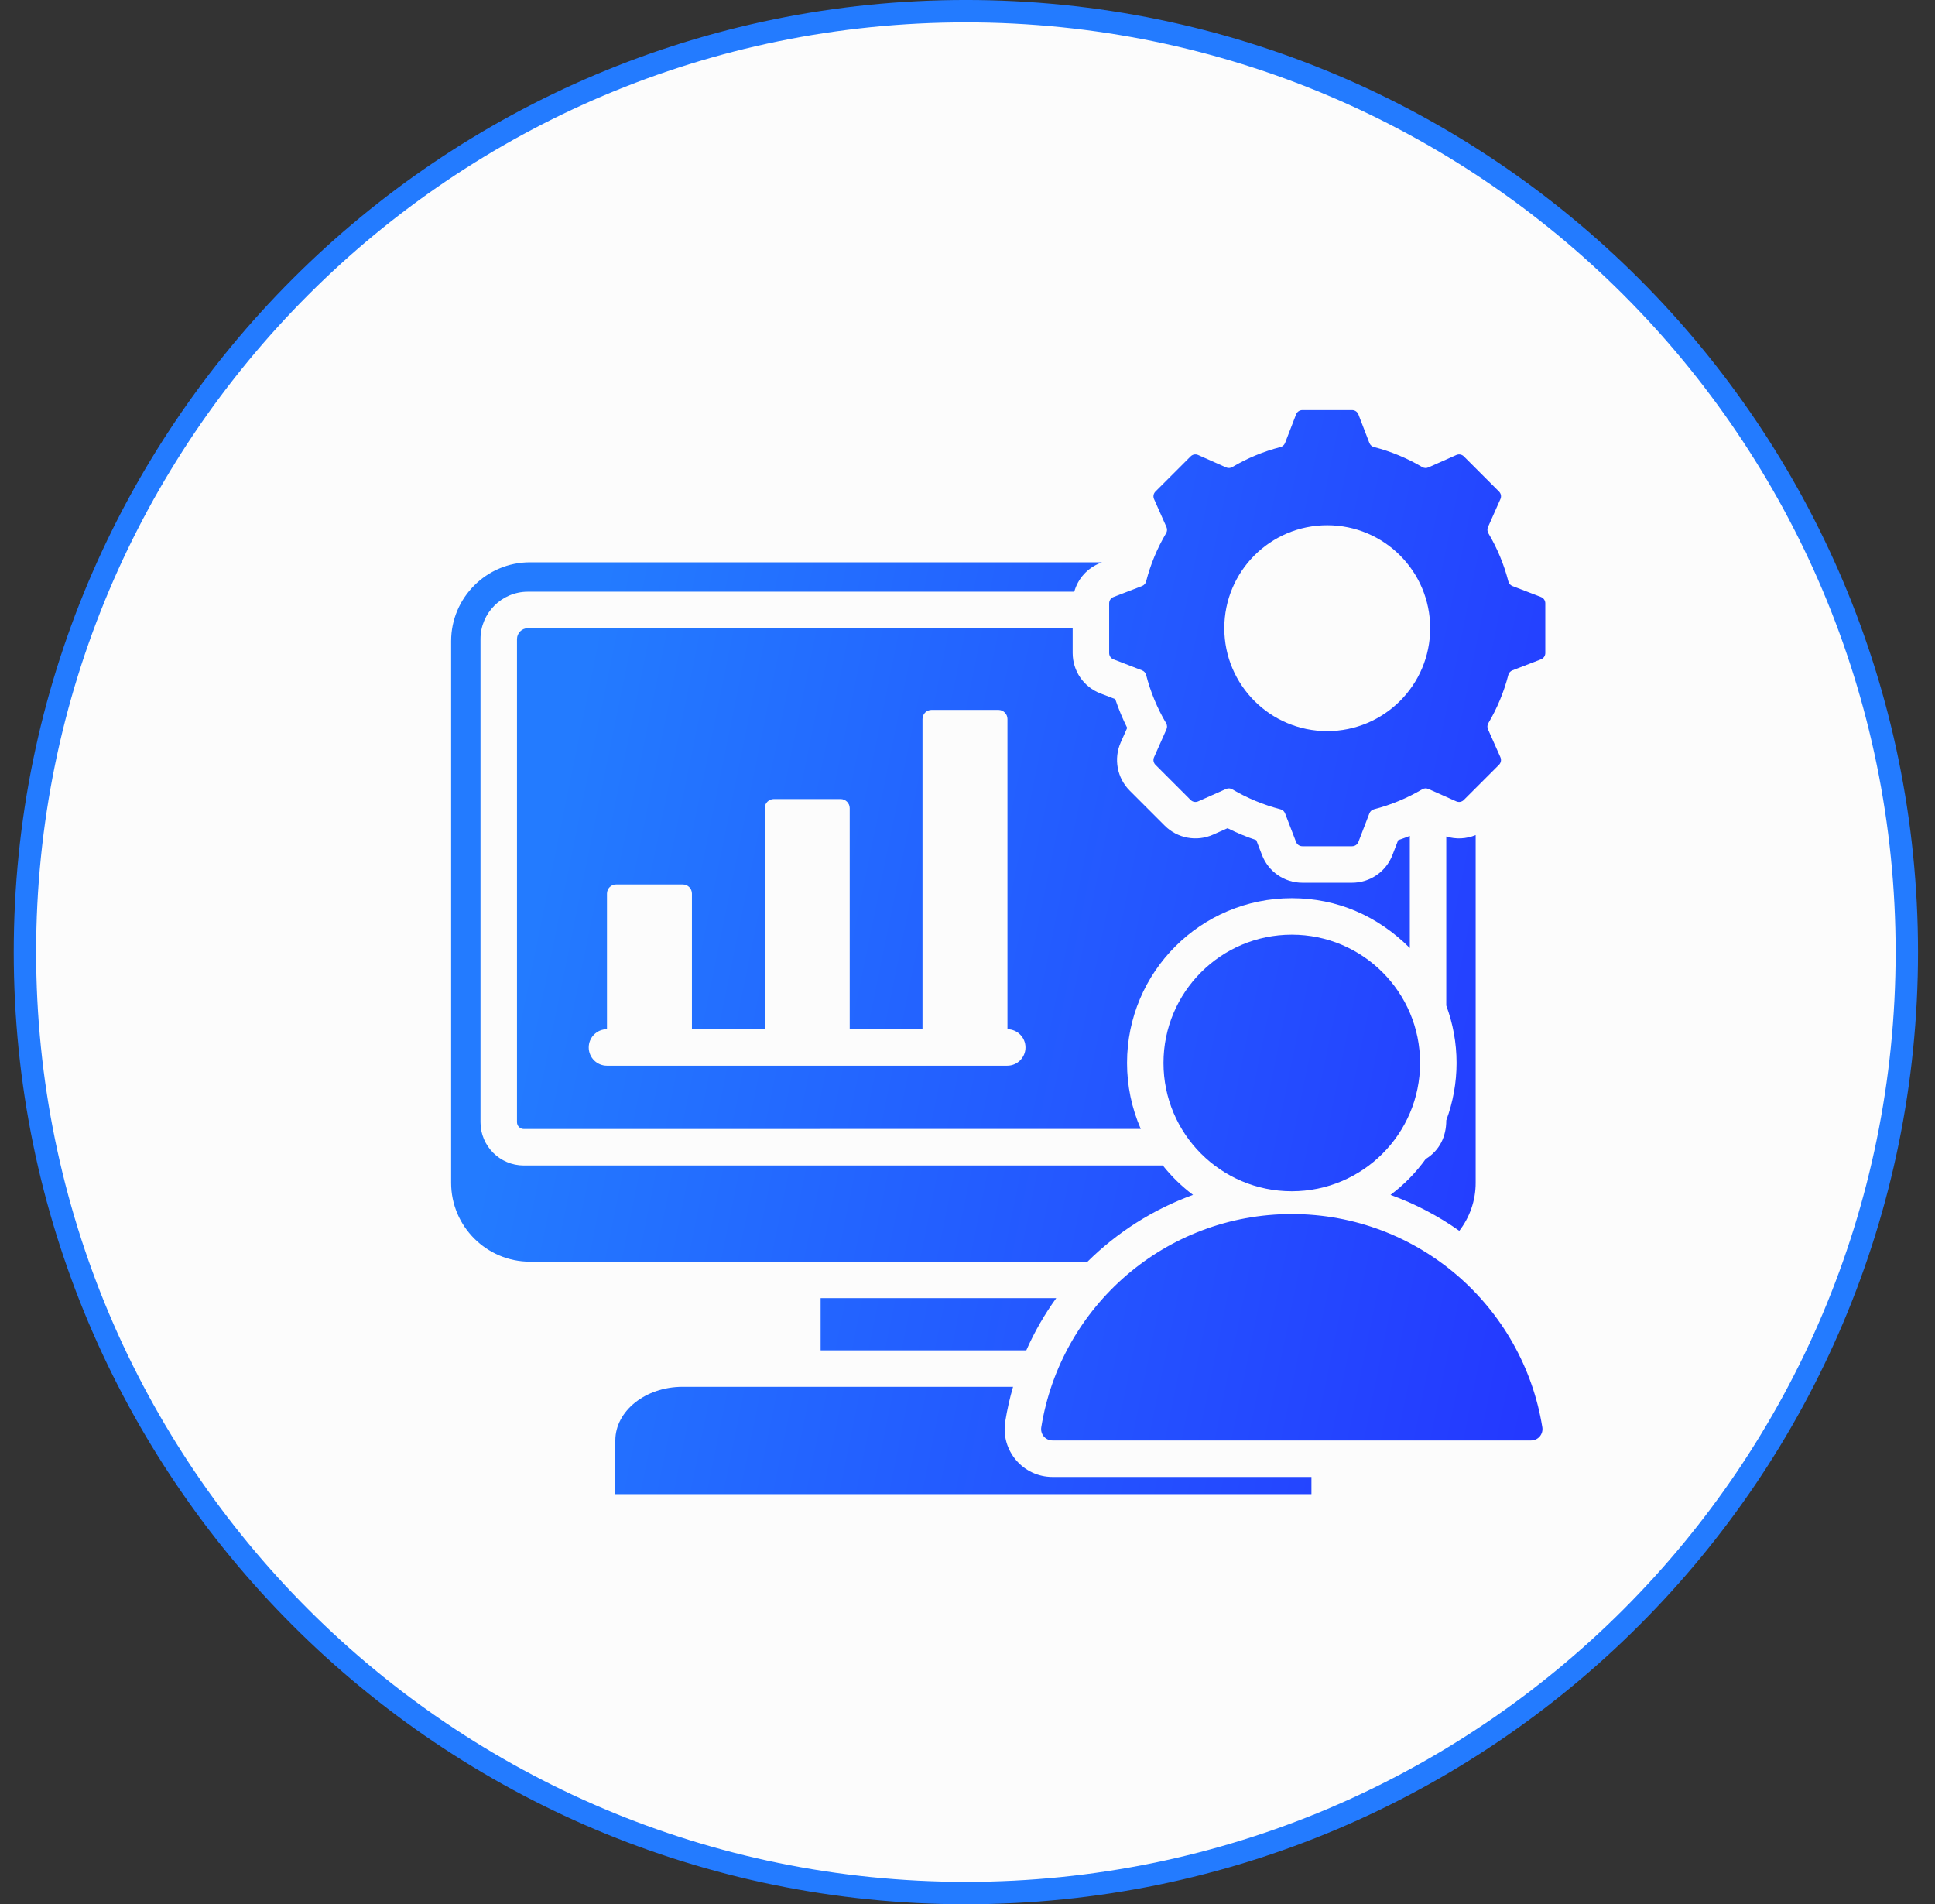 <svg width="63" height="62" viewBox="0 0 63 62" fill="none" xmlns="http://www.w3.org/2000/svg">
<rect x="0" y="0" width="63" height="62" fill="#333333" stroke="none"/>
<path d="M31.447 0.364C48.367 0.364 62.083 14.081 62.083 31C62.083 47.919 48.367 61.636 31.447 61.636C14.528 61.636 0.812 47.919 0.812 31C0.812 14.081 14.528 0.364 31.447 0.364Z" fill="#FCFCFC" stroke="#237BFF" stroke-width="0.729"/>
<path fill-rule="evenodd" clip-rule="evenodd" d="M17.252 18.308H35.881L35.828 18.329C35.404 18.492 35.093 18.843 34.976 19.265H17.188C16.337 19.265 15.644 19.957 15.644 20.808V36.537C15.644 37.315 16.276 37.947 17.055 37.947H37.859C38.143 38.305 38.478 38.63 38.843 38.904C37.546 39.374 36.375 40.121 35.407 41.079H17.252C15.841 41.079 14.688 39.925 14.688 38.514V20.873C14.688 19.462 15.841 18.308 17.252 18.308ZM34.389 42.266H26.718V43.966H33.414C33.681 43.362 34.009 42.793 34.389 42.266ZM42.058 30.432C39.751 30.432 37.881 32.302 37.881 34.609C37.881 36.916 39.751 38.786 42.058 38.786C44.365 38.786 46.235 36.916 46.235 34.609C46.235 32.302 44.365 30.432 42.058 30.432ZM34.268 46.9L49.848 46.9C50.078 46.9 50.251 46.697 50.215 46.47C49.583 42.535 46.172 39.528 42.058 39.528C37.944 39.528 34.533 42.535 33.902 46.47C33.865 46.697 34.039 46.9 34.268 46.9ZM50.17 19.437L49.244 19.081C49.175 19.054 49.127 19 49.109 18.928C48.967 18.378 48.748 17.851 48.459 17.362C48.422 17.298 48.417 17.226 48.447 17.158L48.85 16.251C48.889 16.165 48.871 16.07 48.804 16.003L47.662 14.861C47.595 14.794 47.5 14.777 47.414 14.815L46.506 15.218C46.439 15.248 46.367 15.244 46.303 15.206C45.814 14.917 45.287 14.698 44.737 14.556C44.665 14.538 44.611 14.49 44.584 14.421L44.228 13.495C44.194 13.408 44.114 13.352 44.02 13.352H42.404C42.31 13.352 42.23 13.408 42.197 13.495L41.84 14.421C41.813 14.49 41.76 14.538 41.688 14.556C41.138 14.698 40.611 14.917 40.122 15.206C40.058 15.244 39.986 15.248 39.918 15.218L39.011 14.815C38.925 14.777 38.829 14.794 38.763 14.861L37.62 16.003C37.554 16.07 37.536 16.165 37.574 16.251L37.977 17.158C38.007 17.226 38.003 17.298 37.965 17.362C37.676 17.851 37.458 18.378 37.316 18.928C37.297 19 37.249 19.054 37.18 19.081L36.255 19.437C36.167 19.471 36.112 19.551 36.112 19.645V21.261C36.112 21.355 36.167 21.435 36.255 21.468L37.18 21.825C37.249 21.851 37.297 21.905 37.316 21.977C37.458 22.527 37.676 23.054 37.965 23.544C38.003 23.608 38.007 23.679 37.977 23.747L37.574 24.654C37.536 24.74 37.554 24.835 37.62 24.902L38.763 26.045C38.829 26.111 38.925 26.129 39.011 26.091L39.918 25.688C39.986 25.658 40.057 25.662 40.121 25.7C40.611 25.988 41.138 26.207 41.688 26.349C41.76 26.367 41.813 26.415 41.84 26.484L42.196 27.41C42.23 27.498 42.31 27.553 42.404 27.553H44.02C44.114 27.553 44.194 27.498 44.228 27.41L44.584 26.485C44.611 26.415 44.664 26.368 44.736 26.349C45.286 26.207 45.814 25.988 46.303 25.7C46.367 25.662 46.439 25.658 46.507 25.688L47.413 26.091C47.499 26.129 47.595 26.111 47.661 26.044L48.804 24.902C48.87 24.835 48.888 24.74 48.85 24.654L48.447 23.747C48.417 23.679 48.421 23.607 48.459 23.543C48.748 23.054 48.966 22.527 49.108 21.977C49.127 21.905 49.175 21.851 49.244 21.825L50.17 21.468C50.257 21.434 50.312 21.354 50.312 21.261V19.644C50.312 19.551 50.258 19.471 50.17 19.437ZM43.212 23.804C41.361 23.804 39.861 22.304 39.861 20.453C39.861 18.602 41.361 17.101 43.212 17.101C45.063 17.101 46.564 18.602 46.564 20.453C46.564 22.304 45.063 23.804 43.212 23.804ZM20.034 48.648V46.9C20.034 45.939 21.018 45.153 22.221 45.153H32.983C32.876 45.52 32.791 45.897 32.729 46.282C32.577 47.23 33.308 48.088 34.268 48.088H42.698V48.648L20.034 48.648ZM45.522 27.354L45.336 27.837C45.126 28.383 44.605 28.741 44.02 28.741H42.404C41.819 28.741 41.298 28.383 41.088 27.837L40.902 27.354C40.581 27.247 40.269 27.117 39.966 26.966L39.493 27.176C38.961 27.412 38.335 27.296 37.923 26.884L36.781 25.742C36.369 25.33 36.253 24.704 36.489 24.172L36.699 23.699C36.548 23.396 36.418 23.083 36.31 22.762L35.828 22.577C35.282 22.367 34.924 21.846 34.924 21.261V20.453H17.188C16.992 20.453 16.832 20.613 16.832 20.808V36.537C16.832 36.659 16.932 36.759 17.055 36.759L37.141 36.756C36.845 36.078 36.694 35.349 36.694 34.609C36.694 31.646 39.096 29.244 42.058 29.244C43.538 29.244 44.858 29.823 45.901 30.866V27.216C45.776 27.265 45.649 27.312 45.522 27.354ZM32.794 34.698H19.762C19.434 34.698 19.168 34.432 19.168 34.104C19.168 33.776 19.434 33.51 19.762 33.51V29.094C19.762 28.93 19.895 28.797 20.059 28.797H22.231C22.395 28.797 22.528 28.93 22.528 29.094V33.51H24.898V26.313C24.898 26.15 25.032 26.016 25.195 26.016H27.368C27.531 26.016 27.665 26.15 27.665 26.313V33.51H30.035V23.41C30.035 23.246 30.168 23.113 30.332 23.113H32.504C32.668 23.113 32.801 23.246 32.801 23.41V33.51C33.126 33.514 33.388 33.778 33.388 34.104C33.388 34.432 33.122 34.698 32.794 34.698ZM47.088 27.235C47.405 27.333 47.745 27.314 48.045 27.189V38.514C48.045 39.1 47.846 39.641 47.512 40.074C46.826 39.589 46.073 39.194 45.273 38.904C45.711 38.575 46.096 38.183 46.416 37.738C46.872 37.457 47.088 37.004 47.088 36.478C47.309 35.88 47.423 35.246 47.423 34.609C47.423 33.952 47.304 33.322 47.088 32.74L47.088 27.235Z" fill="url(#paint0_linear_2013_41)"/>
<defs>
<linearGradient id="paint0_linear_2013_41" x1="17.337" y1="30.097" x2="51.537" y2="37.071" gradientUnits="userSpaceOnUse">
<stop stop-color="#237BFF"/>
<stop offset="1" stop-color="#2439FF"/>
</linearGradient>
</defs>
</svg>
